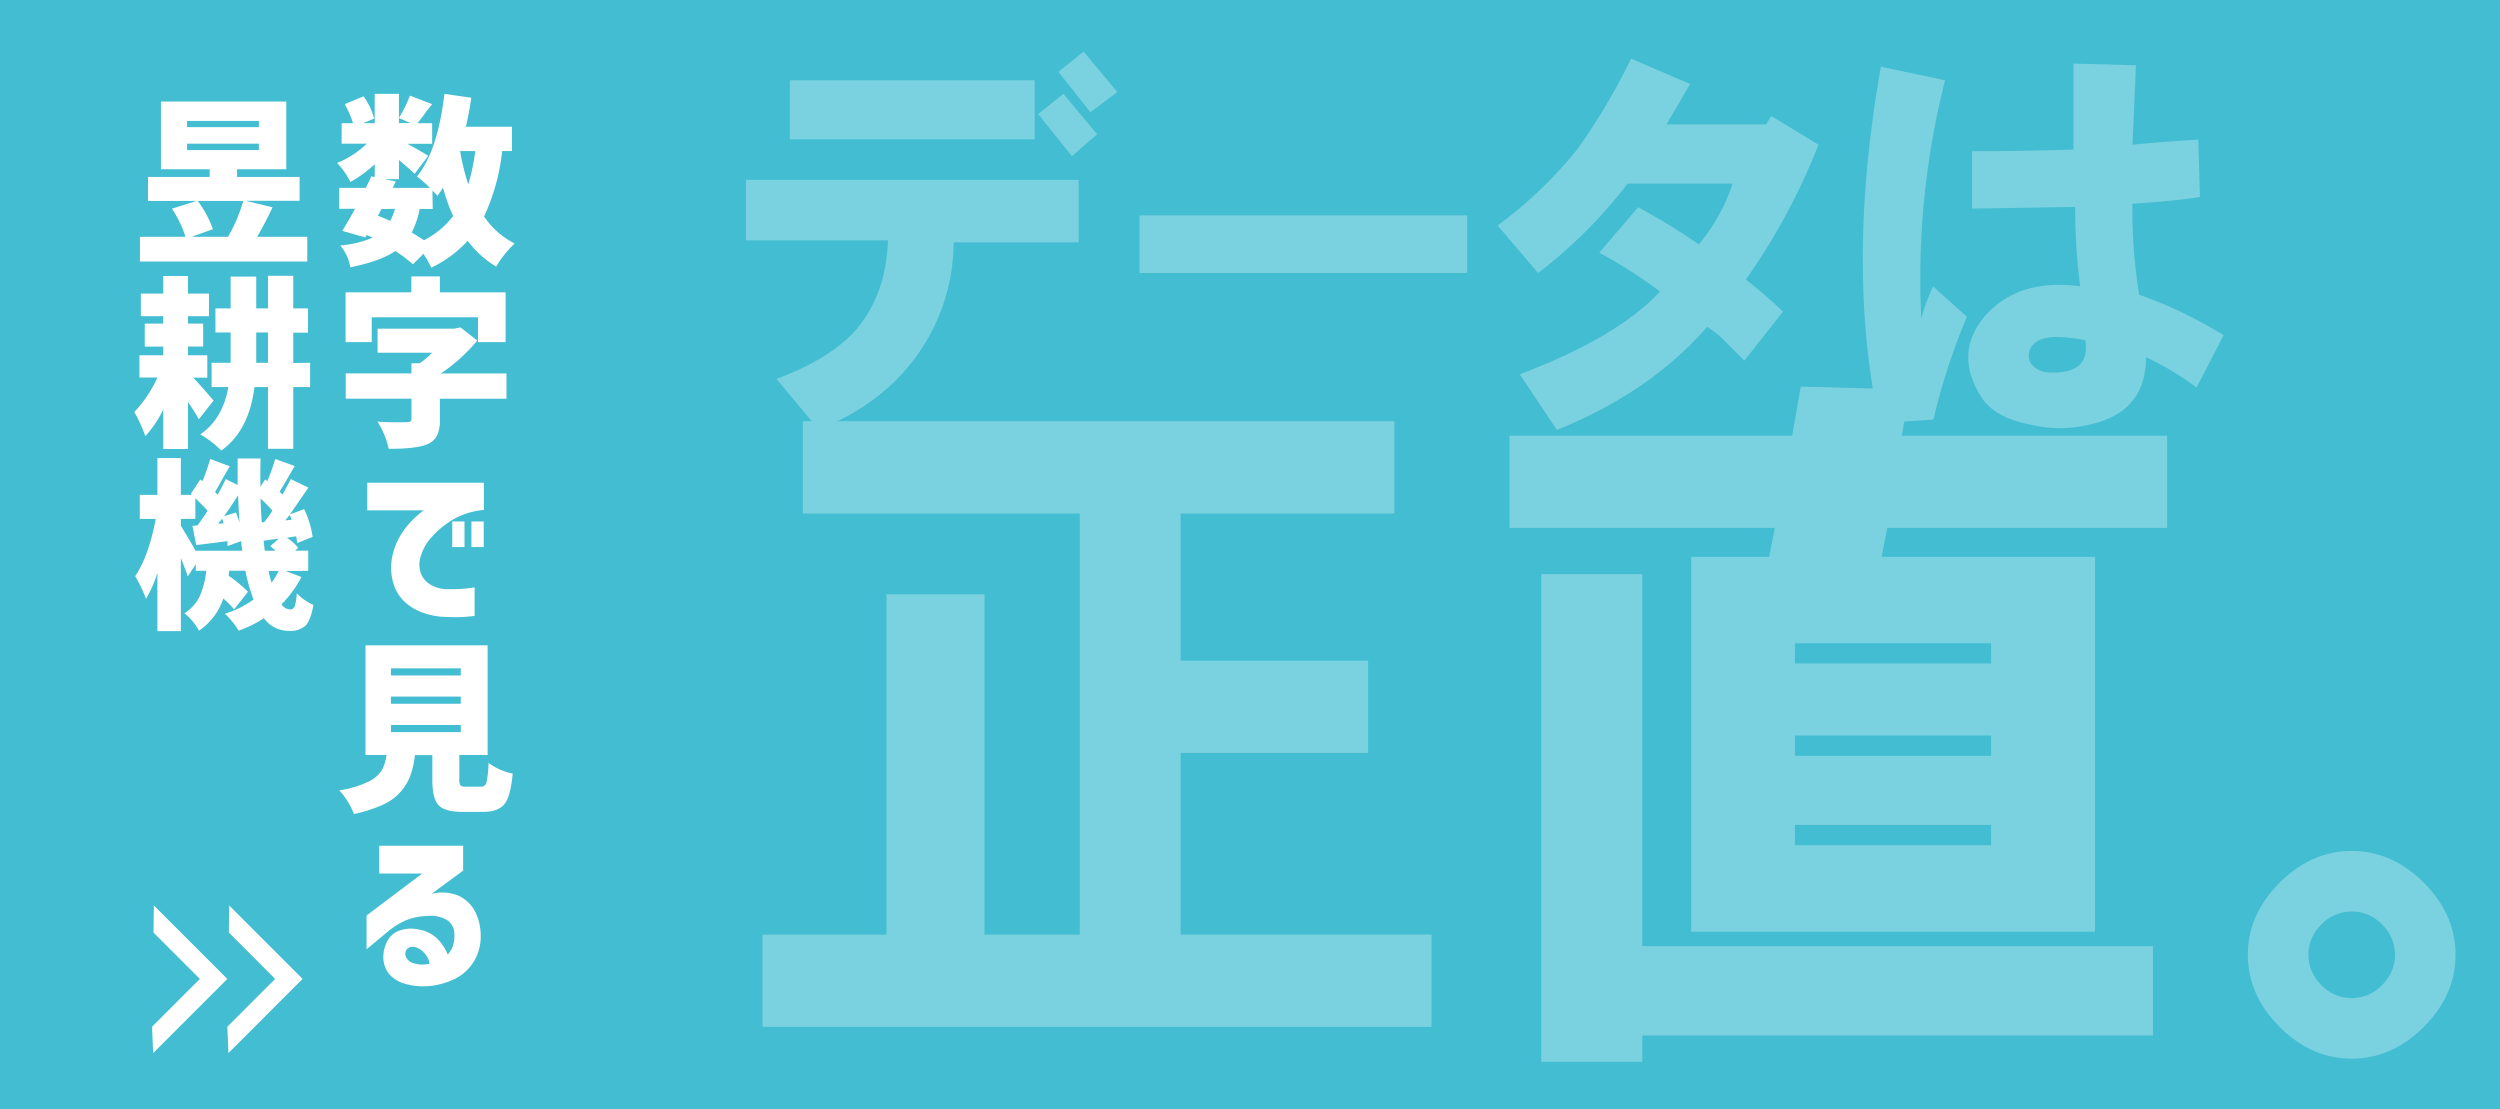 <svg xmlns="http://www.w3.org/2000/svg" viewBox="0 0 494.45 219.41"><rect width="494.45" height="219.41" style="fill:#42bdd1"/><path d="M100.26,28.88H98.32a40.94,40.94,0,0,1-3.58,12.94,16.11,16.11,0,0,0,6.05,5.34,20.88,20.88,0,0,0-3.66,4.57,19.74,19.74,0,0,1-5.63-5.1,23.45,23.45,0,0,1-7.2,5.31,22.78,22.78,0,0,0-1.55-2.74l-2.07,2.08a30.79,30.79,0,0,0-3.48-2.64q-2.9,2-8.9,3.23a9.25,9.25,0,0,0-2-4.32A20.7,20.7,0,0,0,72.7,46l-1.16-.53-.29.49-4.57-1.3c.8-1.26,1.65-2.72,2.54-4.36H66.09V36.16h5.27c.7-1.45,1.07-2.22,1.09-2.29l.67.14V31.48A25.3,25.3,0,0,1,68.3,35a14.51,14.51,0,0,0-2.63-3.76,19.17,19.17,0,0,0,5.9-3.83h-5V23.36h2.25a18.86,18.86,0,0,0-1.65-3.76l3.73-1.55A13.26,13.26,0,0,1,73,22.45l-2.14.91h2.25v-5.8H77.9v4.75a25,25,0,0,0,2.18-4.4l4.39,1.69c-.32.4-.82,1-1.47,1.9S81.86,23,81.56,23.36h2.91v4.08H79.59q3.16,1.75,4.11,2.39L81,33.38c-.47-.47-1.5-1.38-3.09-2.74v3.8H75.05l2.22.45-.6,1.27h7.38a23.39,23.39,0,0,0-2.6-2.25Q85.53,29,86.9,17.56l5.31.77c-.28,2-.64,3.91-1.06,5.73h9.11ZM74.45,40.34l-.7,1.34q.6.21,2.43,1a12.8,12.8,0,0,0,.95-2.36Zm3.45-18v1h2.28Zm6.68,18H82A17.81,17.81,0,0,1,80.43,45c.49.28,1.3.78,2.43,1.51a16.81,16.81,0,0,0,5.76-4.78,36.4,36.4,0,0,1-2-5.63c-.47.75-.83,1.29-1.09,1.62a14.12,14.12,0,0,0-1-1ZM93,28.88H90a44.19,44.19,0,0,0,1.62,6.58A40.31,40.31,0,0,0,93,28.88Z" transform="translate(1 1)" style="fill:#fff"/><path d="M72.52,61.75v4.92H67.35V56.82h13V53.66H86v3.16H99v9.85H93.54V61.75ZM99.17,72.86v5H86V82a7.09,7.09,0,0,1-.58,3.2,3.78,3.78,0,0,1-2.06,1.72q-2.15.86-7.48.85a16.94,16.94,0,0,0-2.22-5.38,56.52,56.52,0,0,0,5.73.1,1.41,1.41,0,0,0,.77-.14.58.58,0,0,0,.22-.52V77.85h-13v-5h13v-2H82a16.4,16.4,0,0,0,2.46-2.08H73.68V64H88.87l1.19-.25,3.34,2.6a34,34,0,0,1-7.2,6.51Z" transform="translate(1 1)" style="fill:#fff"/><path d="M94.7,94.48v5.38a14.74,14.74,0,0,0-6,1.84,17.33,17.33,0,0,0-4.25,3.45,9.82,9.82,0,0,0-2.2,3.74,5.35,5.35,0,0,0,.11,3.82,4.59,4.59,0,0,0,2.06,2.07,6.56,6.56,0,0,0,2.44.72,24.49,24.49,0,0,0,2.71,0c.86,0,1.63-.11,2.3-.19l1-.13v5.63a30.81,30.81,0,0,1-3.41.26q-1.48,0-3.06-.09A13.65,13.65,0,0,1,83,120.3a10.65,10.65,0,0,1-3.57-1.92,8.33,8.33,0,0,1-2.46-3.48,11.05,11.05,0,0,1-.47-5.38,13.35,13.35,0,0,1,1.35-4,15.46,15.46,0,0,1,2.11-3,21.18,21.18,0,0,1,2-1.92,5.58,5.58,0,0,1,.88-.66H71.64V94.48ZM88.45,107.2v-5.06h2.42v5.06Zm3.79,0v-5.06h2.43v5.06Z" transform="translate(1 1)" style="fill:#fff"/><path d="M91.22,154.59h2.89a1.06,1.06,0,0,0,1.1-.82,20,20,0,0,0,.41-3.89A12,12,0,0,0,100.4,152q-.39,4.42-1.6,6c-.81,1-2.2,1.57-4.17,1.57H90.45q-3.51,0-4.73-1.34t-1.21-5v-4.88H81.06a17.44,17.44,0,0,1-.88,4,10.52,10.52,0,0,1-1.88,3.18,10.17,10.17,0,0,1-3.58,2.63A28,28,0,0,1,69,160a12.34,12.34,0,0,0-1.21-2.43,12,12,0,0,0-1.7-2.25,20.45,20.45,0,0,0,5.62-1.65,6.57,6.57,0,0,0,2.73-2.2,8.29,8.29,0,0,0,1-3.14H71.29v-21.7H95.44v21.7H89.85v4.85a1.93,1.93,0,0,0,.23,1.18A1.82,1.82,0,0,0,91.22,154.59Zm-14.9-23.41v1.41H90.13v-1.41Zm0,5.59v1.41H90.13v-1.41Zm0,5.62v1.41H90.13v-1.41Z" transform="translate(1 1)" style="fill:#fff"/><path d="M74,166.27h16.6v4.92l-6.26,4.6a8.54,8.54,0,0,1,5.29.34,7,7,0,0,1,3.25,3A10.39,10.39,0,0,1,94.07,184a9.32,9.32,0,0,1-1.39,5.22A9,9,0,0,1,89,192.58,14.57,14.57,0,0,1,84.14,194a13,13,0,0,1-5-.42,6.27,6.27,0,0,1-3.18-1.94,5.27,5.27,0,0,1-1.14-3.41,6.41,6.41,0,0,1,.62-2.77,4.46,4.46,0,0,1,2.16-2.25,6.8,6.8,0,0,1,4.11-.39,7,7,0,0,1,3.66,1.72,9.48,9.48,0,0,1,2.18,3.24A4.44,4.44,0,0,0,88.59,186a6,6,0,0,0,.28-2.07,3.43,3.43,0,0,0-1.25-2.83,6.3,6.3,0,0,0-4.1-.93,11.75,11.75,0,0,0-4.58,1,15,15,0,0,0-3.29,2.13l-4.15,3.45v-6.68l11-8.3H74Zm6.75,20a1.41,1.41,0,0,0-1.4.64,1.53,1.53,0,0,0,0,1.46,2.33,2.33,0,0,0,1.55,1.17,5.69,5.69,0,0,0,2.12.21,5.42,5.42,0,0,0,.94-.14,3.91,3.91,0,0,0-1.11-2.19A3.62,3.62,0,0,0,80.71,186.23Z" transform="translate(1 1)" style="fill:#fff"/><path d="M49.85,45.84h9.92v4.88H26.68V45.84h9A20.74,20.74,0,0,0,33,40.28l4.89-1.54H28.27V34h12.2V32.48H30.83V19.08H55.62v13.4H45.88V34H58.25v4.71H47.57L52.91,40C51.72,42.49,50.7,44.43,49.85,45.84ZM36,22.92v1.23H50.2V22.92Zm0,4.5v1.26H50.2V27.42ZM47.11,38.74h-9a20.87,20.87,0,0,1,3,5.59l-4.22,1.51h7.21A31.29,31.29,0,0,0,47.11,38.74Z" transform="translate(1 1)" style="fill:#fff"/><path d="M41.24,78.23l-2.92,3.7a34.72,34.72,0,0,0-2.14-3.41V87.8H31.29V80a22,22,0,0,1-3.55,5.27,27.25,27.25,0,0,0-2.18-4.78,24.66,24.66,0,0,0,4.57-6.82H26.58V69.27h4.71V67.55H27.63V63h3.66V61.54H26.86V57.07h4.43V53.59h4.89v3.48h4.15v4.47H36.18V63h3v4.54h-3v1.72H40V73.7H37.23Q39.3,75.92,41.24,78.23Zm19.09-7.48v4.81H57v12.2H52V75.56H49.33q-1.12,8.73-6.58,12.55a18.39,18.39,0,0,0-4.15-3.2q4.44-3,5.56-9.35H40.85V70.75h3.76v-6h-3V60h3V53.7h5.07V60H52V53.55H57V60h2.92V64.8H57v6Zm-10.65,0H52v-6H49.68v6Z" transform="translate(1 1)" style="fill:#fff"/><path d="M55.48,111.92l3.13,1.2a21.73,21.73,0,0,1-3.94,5.41,2.19,2.19,0,0,0,1.72,1,.92.92,0,0,0,.9-.63,10,10,0,0,0,.4-2.57A10,10,0,0,0,61,118.64c-.38,2.06-.91,3.44-1.6,4.13a4.61,4.61,0,0,1-3.36,1,6,6,0,0,1-4.85-2.5,22.72,22.72,0,0,1-5,2.46,14.6,14.6,0,0,0-2.71-3.34,20.1,20.1,0,0,0,5.66-2.81,37.29,37.29,0,0,1-1.61-5.7h-3.2l-.11,1a24.85,24.85,0,0,1,3.83,3.16l-2.74,3.48a18.19,18.19,0,0,0-2.14-2.14,12.44,12.44,0,0,1-4.82,6.36,10.18,10.18,0,0,0-1.26-1.86,9.45,9.45,0,0,0-1.62-1.58,8.24,8.24,0,0,0,3.08-3.48,16.54,16.54,0,0,0,1.24-4.93H37.72v-1.3L36.14,113c-.21-.66-.67-1.88-1.37-3.66v14.49H30.13v-11.5a24.45,24.45,0,0,1-2.25,5.1,28,28,0,0,0-2.14-4.47q2.67-4,4.07-11.32H26.65V96.88h3.48V89.6h4.64v7.28H37l-.25-.21,1.86-2.85.42.35a40.37,40.37,0,0,0,1.55-4.39l3.87,1.44c-.38.61-.89,1.49-1.53,2.65s-1.11,2-1.39,2.41l.25.28a1.2,1.2,0,0,0,.28.28c.72-1.33,1.25-2.36,1.58-3.09L46,94.91c0-1.15,0-2.9,0-5.24h4.53c-.05,2.51-.06,4.37,0,5.59l.91-1.44.42.35a40.47,40.47,0,0,0,1.58-4.39l3.87,1.4c-.33.52-.83,1.37-1.51,2.55s-1.18,2-1.51,2.52a6.49,6.49,0,0,1,.59.56q1.38-2.5,1.62-3.06L60,95.44l-3.66,5.31,2.81-1.06a19.35,19.35,0,0,1,1.69,5.48l-3.06,1.24a13.49,13.49,0,0,0-.21-1.34l-1.83.28a10.09,10.09,0,0,1,2.25,2l-.63.56h2.6v4Zm-17.76-4H46.9c0-.23-.06-.58-.11-1s-.08-.76-.1-.9L44,107c0-.09,0-.19,0-.3s0-.22,0-.35a1.47,1.47,0,0,1,0-.33c-3,.4-5,.65-6.19.77L37.06,103l1-.08c.87-1.19,1.54-2.16,2-2.91-.28-.35-1.09-1.18-2.42-2.46v4.07H34.77V103Q36.36,105.57,37.72,108Zm4.43-5.34,1.06-.07c0-.1-.07-.25-.12-.46a4.46,4.46,0,0,0-.16-.46Zm1.13-1.48,2.39-.74c.21.54.44,1.22.7,2-.09-1.15-.19-2.94-.28-5.38Q44.36,99.66,43.28,101.13Zm7.49,1.2.45,0A22.87,22.87,0,0,0,52.88,100a20.65,20.65,0,0,0-2.36-2.39C50.61,99.67,50.7,101.25,50.77,102.33Zm.59,5.62h2.15c-.52-.47-.87-.77-1.06-.91l1.69-1.48-3,.42Zm2.75,4h-2a21.13,21.13,0,0,0,.6,2.33A13.13,13.13,0,0,0,54.11,111.92Zm1.3-10,1.26-.11a9.94,9.94,0,0,0-.38-1C56,101.23,55.67,101.61,55.41,101.94Z" transform="translate(1 1)" style="fill:#fff"/><polygon points="30.29 208.28 30.07 203.07 39.53 193.61 30.36 184.44 30.43 179.08 44.96 193.61 30.29 208.28" style="fill:#fff"/><polygon points="45.18 208.28 44.96 203.07 54.42 193.61 45.26 184.44 45.32 179.08 59.85 193.61 45.18 208.28" style="fill:#fff"/><g style="opacity:0.3"><path d="M146.53,34.58h65.81V46.94H187.62a38.75,38.75,0,0,1-7,22q-7,10-19.71,15l-8.35-10q10.69-4,15.7-9.68,6-7,6.35-17.71H146.53Zm8.68-19.71h48.44v11.7H155.21Zm49.11,6.68,5-4,6.68,8-5,4.35Zm4-8.35,5-4,6.68,8-5.34,4Z" transform="translate(1 1)" style="fill:#fff"/><path d="M224.37,41.6h64.81V53H224.37Z" transform="translate(1 1)" style="fill:#fff"/><path d="M295.19,43.6a84.59,84.59,0,0,0,15.7-15,120.71,120.71,0,0,0,10.69-18l11.69,5q-1.33,2.34-4.67,8h19.71l1-1.67,9.35,5.68A125,125,0,0,1,344.3,54.29a89.21,89.21,0,0,1,7.35,6.35L344,70.33l-3.67-3.68a20.07,20.07,0,0,0-3.68-3q-11.36,13-29.73,20.38l-7.35-11q19.38-7.34,27.73-16.37a97,97,0,0,0-12-7.68l7.69-9a125.58,125.58,0,0,1,12,7.35,36.45,36.45,0,0,0,6.68-12H320.91A95.16,95.16,0,0,1,303.21,53Z" transform="translate(1 1)" style="fill:#fff"/><path d="M371,12.2l12.7,2.67A159,159,0,0,0,379,62a34.8,34.8,0,0,1,2.34-6.35l6.68,6A128.81,128.81,0,0,0,381.38,82l-10.69.67Q364,51.63,371,12.2Zm39.42,43.43a121,121,0,0,1-1-15.7l-20.38.33V28.9q10,0,20.05-.33v-17l12.36.34-.67,15.7q7-.67,13-1l.33,11.35q-3.68.67-13.36,1.34a105.55,105.55,0,0,0,1.34,18,84.14,84.14,0,0,1,16.7,8l-5.35,10.35a58,58,0,0,0-10-6q0,11-11.36,13.36a24.5,24.5,0,0,1-11.36,0q-7.35-1.33-10-5.68-5.34-8.67,1-16Q398.42,54,410.44,55.63Zm1,10.69a30.12,30.12,0,0,0-5.67-.67q-3.69,0-5,2a3.06,3.06,0,0,0,0,3.34,4.47,4.47,0,0,0,3.68,1.67Q412.44,73,411.44,66.32Z" transform="translate(1 1)" style="fill:#fff"/><path d="M149.8,202.1V183.85h24.53V116.53h19.39v67.32h18.83V100.56H157.78V82.3h117v18.26H232.51v29.09h37.08v18.26H232.51v35.94h49.63V202.1Z" transform="translate(1 1)" style="fill:#fff"/><path d="M297.55,103.41V85.16h55.9l1.71-9.7,21.68.57-1.71,9.13h52.48v18.25H372.28l-1.14,5.71h42.21v74.16H333.48V109.12h15.41l1.14-5.71ZM303.82,209V112.54h20v73.59h101v17.68h-101V209ZM354,130.22h38.79v-4H354Zm0,18.26h38.79v-4H354Zm0,17.68h38.79v-4H354Z" transform="translate(1 1)" style="fill:#fff"/><path d="M464.12,208.38q-8,0-14.26-6.28c-4.19-4.19-6.28-8.93-6.28-14.26s2.09-10.07,6.28-14.26,8.93-6.28,14.26-6.28,10.07,2.1,14.26,6.28,6.28,8.94,6.28,14.26-2.1,10.07-6.28,14.26S469.44,208.38,464.12,208.38Zm6.28-14.84a8.28,8.28,0,0,0,0-11.41,8.33,8.33,0,0,0-12.55,0,8.25,8.25,0,0,0,0,11.41,8.31,8.31,0,0,0,12.55,0Z" transform="translate(1 1)" style="fill:#fff"/></g></svg>
